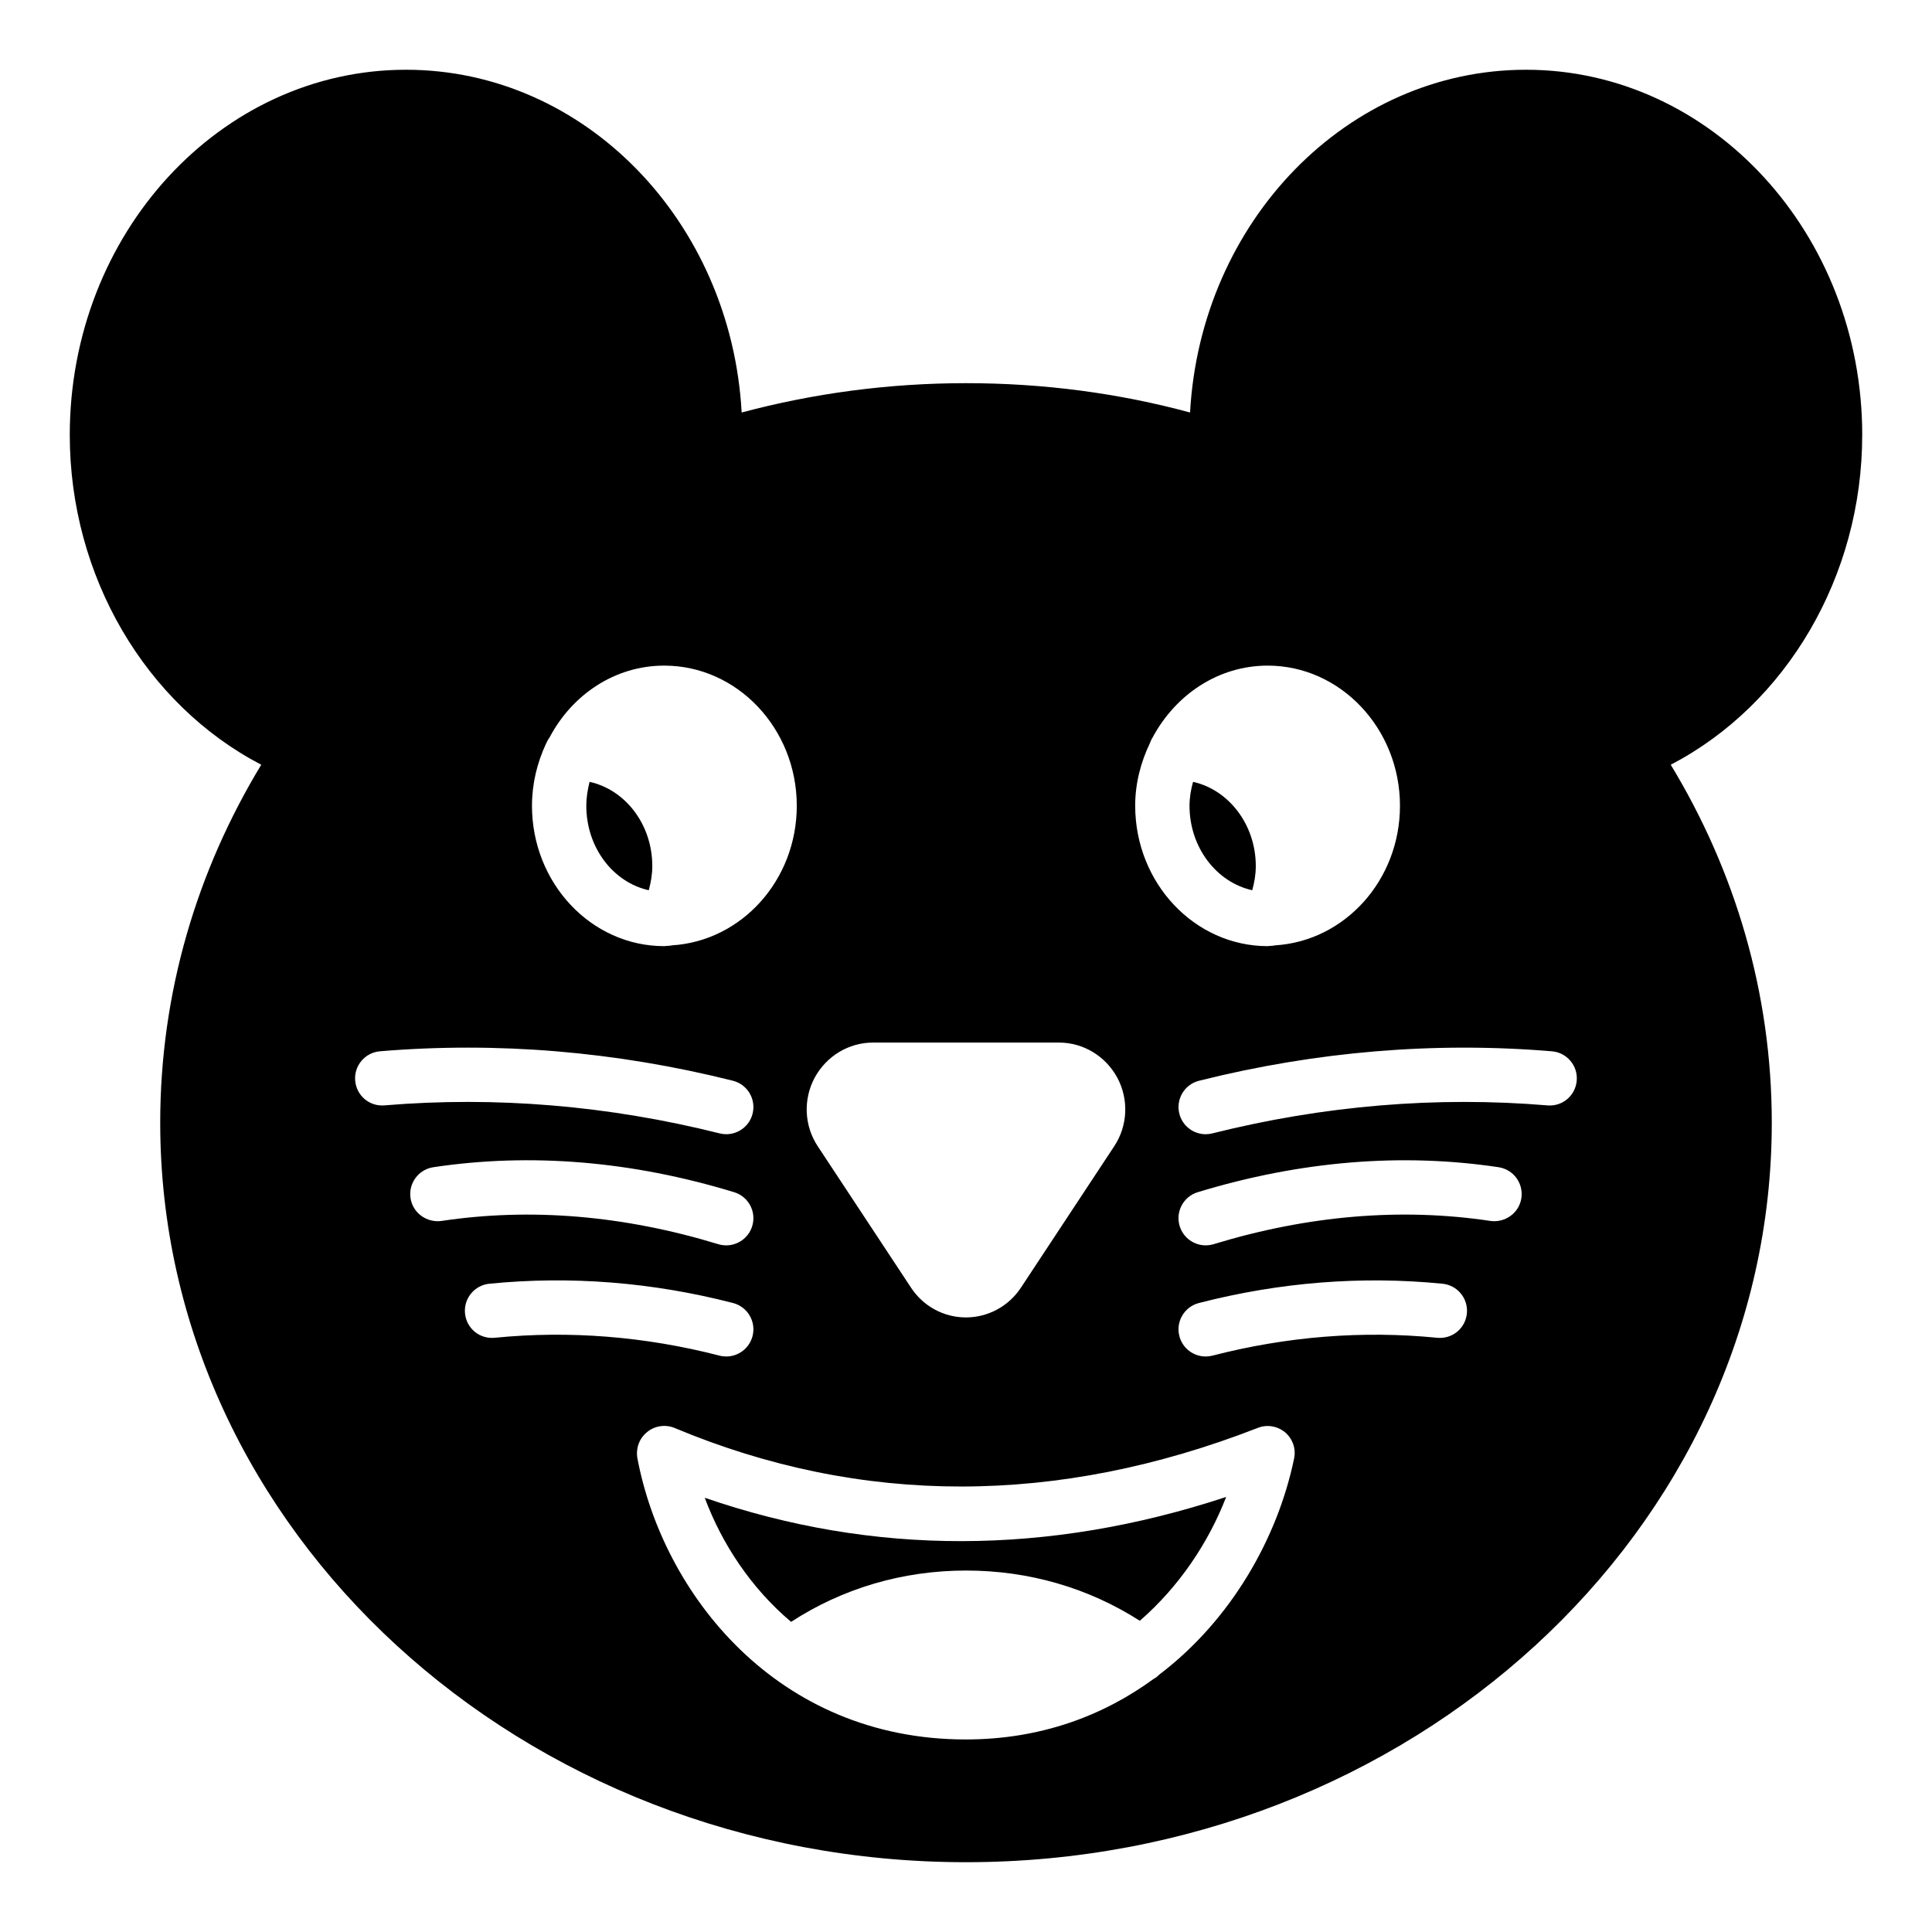 <?xml version="1.0" encoding="UTF-8"?>
<!-- Uploaded to: ICON Repo, www.iconrepo.com, Generator: ICON Repo Mixer Tools -->
<svg fill="#000000" width="800px" height="800px" version="1.1" viewBox="144 144 512 512" xmlns="http://www.w3.org/2000/svg">
 <g>
  <path d="m475.86 379.92c0.574-2.086 0.938-4.172 0.938-6.406 0-11.012-7.199-20.227-16.625-22.312-0.574 2.016-0.938 4.176-0.938 6.336-0.004 11.082 7.195 20.297 16.625 22.383z"/>
  <path d="m315.93 379.92c0.574-2.086 0.938-4.246 0.938-6.406 0-11.012-7.125-20.227-16.625-22.312-0.504 2.016-0.863 4.176-0.863 6.336-0.004 11.082 7.125 20.297 16.551 22.383z"/>
  <path d="m330.76 540.92c4.535 12.164 12.234 23.895 22.887 32.891 13.602-8.852 29.508-13.602 46.352-13.602 16.699 0 32.461 4.606 46.062 13.316 10.438-9.07 18.207-20.73 22.887-32.82-47.145 15.543-93.492 15.617-138.19 0.215z"/>
  <path d="m637.51 259.29c0-53.406-40.016-96.805-89.102-96.805-47.359 0-86.223 40.16-89.031 90.832-18.855-5.113-38.793-7.773-59.379-7.773-20.656 0-40.594 2.734-59.449 7.773-2.805-50.672-41.598-90.832-88.957-90.832-49.156 0-89.102 43.398-89.102 96.805 0 37.426 20.082 71.398 50.742 87.375-17.059 28.141-26.773 60.457-26.773 94.859 0 108.03 95.793 195.98 213.54 195.98 117.75 0 213.54-87.949 213.54-195.98 0-34.402-9.715-66.719-26.773-94.859 30.66-15.977 50.738-49.949 50.738-87.375zm-188.79 81.688c0.215-0.578 0.434-1.078 0.719-1.512 6.047-11.301 17.344-19.07 30.516-19.07 19.289 0 35.051 16.695 35.051 37.137 0 19.793-14.684 35.844-33.035 36.992-0.434 0.07-0.793 0.145-1.223 0.145h-0.215c-0.215 0-0.359 0.07-0.574 0.07-19.359 0-35.121-16.699-35.121-37.211-0.004-5.969 1.508-11.586 3.883-16.551zm-88.812 88.602c3.094-5.688 8.996-9.285 15.402-9.285h49.375c6.406 0 12.309 3.598 15.402 9.285 3.094 5.754 2.805 12.809-0.867 18.281l-24.688 37.426c-3.238 4.891-8.707 7.844-14.535 7.844-5.902 0-11.301-2.953-14.539-7.844l-24.688-37.426c-3.672-5.473-3.957-12.527-0.863-18.281zm-71.254-88.383c0.289-0.648 0.574-1.227 1.008-1.801 5.973-11.301 17.273-19 30.371-19 19.359 0 35.121 16.695 35.121 37.137 0 19.793-14.684 35.844-33.035 36.992-0.359 0.07-0.793 0.145-1.223 0.145h-0.145c-0.215 0-0.434 0.07-0.719 0.07-19.359 0-35.051-16.699-35.051-37.211 0-5.828 1.371-11.367 3.672-16.332zm-50.527 89.172c-0.332-3.957 2.609-7.438 6.574-7.766 31.039-2.594 62.5 0.027 93.512 7.801 3.856 0.965 6.195 4.871 5.234 8.73-0.82 3.269-3.754 5.445-6.977 5.445-0.578 0-1.172-0.07-1.758-0.219-29.473-7.379-59.359-9.883-88.816-7.422-4.016 0.34-7.441-2.613-7.769-6.57zm14.668 31.145c-0.59-3.93 2.117-7.598 6.047-8.188 25.762-3.871 52.59-1.645 79.719 6.621 3.801 1.16 5.945 5.18 4.785 8.984-0.945 3.106-3.801 5.102-6.883 5.102-0.695 0-1.402-0.098-2.102-0.309-25.059-7.641-49.75-9.707-73.387-6.156-3.887 0.516-7.59-2.121-8.18-6.055zm22.316 37.012c-4.039 0.379-7.484-2.496-7.875-6.453-0.395-3.949 2.496-7.477 6.449-7.871 21.43-2.129 43.156-0.414 64.574 5.109 3.852 1 6.168 4.922 5.172 8.773-0.836 3.246-3.762 5.398-6.965 5.398-0.594 0-1.199-0.07-1.801-0.227-19.789-5.102-39.824-6.684-59.555-4.731zm211.83 32.027c-4.32 20.875-16.555 42.68-35.699 57.219-0.434 0.434-0.938 0.863-1.512 1.152-13.387 9.789-30.012 16.051-49.805 16.051-50.094 0-80.25-38.648-87.016-74.562-0.434-2.59 0.504-5.254 2.59-6.91 2.016-1.656 4.82-2.086 7.269-1.078 49.516 20.727 101.48 20.656 154.52 0 2.449-1.008 5.254-0.504 7.269 1.152 2.019 1.723 2.957 4.387 2.379 6.977zm37.926-32.027c-19.734-1.953-39.77-0.371-59.555 4.731-0.602 0.156-1.207 0.227-1.801 0.227-3.203 0-6.129-2.152-6.965-5.398-0.996-3.852 1.32-7.773 5.172-8.773 21.422-5.516 43.141-7.231 64.57-5.109 3.953 0.395 6.844 3.922 6.449 7.871-0.387 3.957-3.856 6.832-7.871 6.453zm14.133-30.961c-23.633-3.555-48.324-1.484-73.387 6.156-0.699 0.211-1.406 0.309-2.102 0.309-3.082 0-5.938-1.996-6.883-5.102-1.16-3.801 0.984-7.824 4.785-8.984 27.129-8.258 53.961-10.48 79.719-6.621 3.934 0.59 6.637 4.258 6.047 8.188-0.582 3.938-4.277 6.574-8.18 6.055zm15.082-30.625c-29.449-2.461-59.34 0.043-88.812 7.422-0.586 0.148-1.176 0.219-1.758 0.219-3.223 0-6.156-2.18-6.977-5.445-0.965-3.859 1.379-7.766 5.234-8.73 31.012-7.773 62.48-10.395 93.508-7.801 3.965 0.332 6.906 3.809 6.574 7.766-0.332 3.965-3.773 6.914-7.769 6.57z"/>
 </g>
</svg>